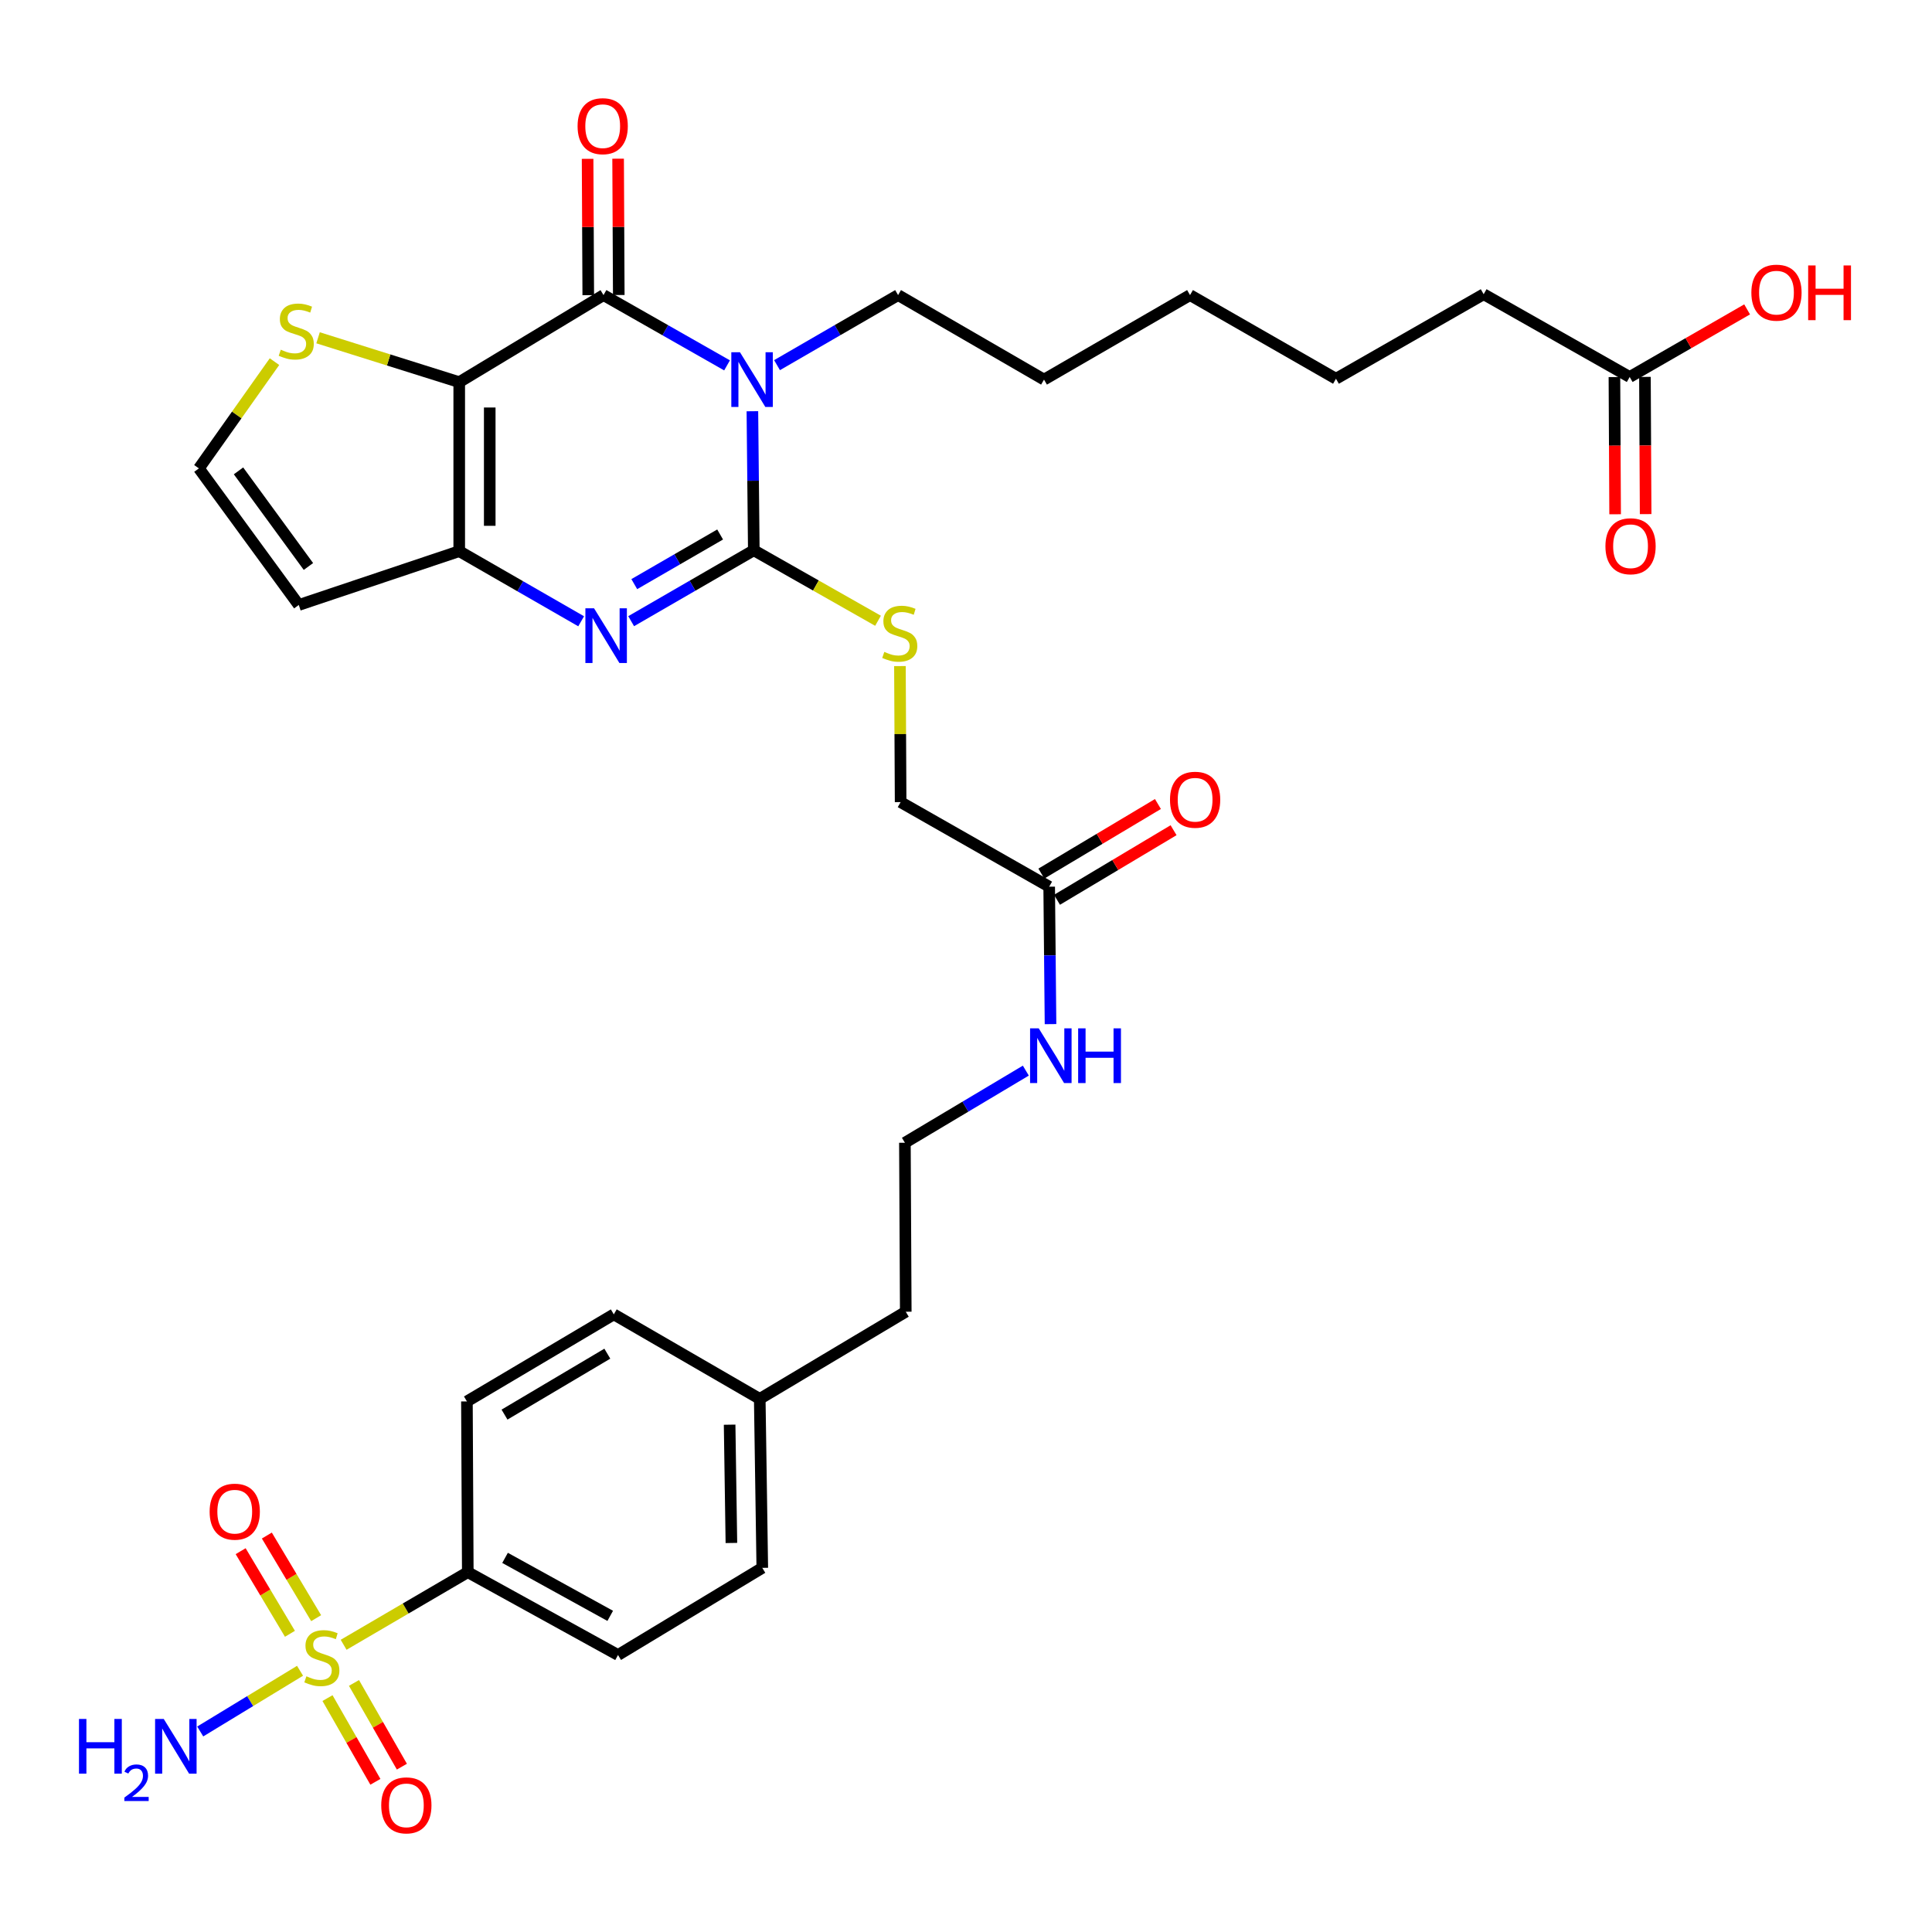 <?xml version='1.0' encoding='iso-8859-1'?>
<svg version='1.1' baseProfile='full'
              xmlns='http://www.w3.org/2000/svg'
                      xmlns:rdkit='http://www.rdkit.org/xml'
                      xmlns:xlink='http://www.w3.org/1999/xlink'
                  xml:space='preserve'
width='1000px' height='1000px' viewBox='0 0 1000 1000'>
<!-- END OF HEADER -->
<rect style='opacity:1.0;fill:#FFFFFF;stroke:none' width='1000' height='1000' x='0' y='0'> </rect>
<path class='bond-1' d='M 389.436,212.852 L 389.8,248.834' style='fill:none;fill-rule:evenodd;stroke:#0000FF;stroke-width:6px;stroke-linecap:butt;stroke-linejoin:miter;stroke-opacity:1' />
<path class='bond-1' d='M 389.8,248.834 L 390.165,284.817' style='fill:none;fill-rule:evenodd;stroke:#000000;stroke-width:6px;stroke-linecap:butt;stroke-linejoin:miter;stroke-opacity:1' />
<path class='bond-2' d='M 376.318,189.115 L 344.348,170.926' style='fill:none;fill-rule:evenodd;stroke:#0000FF;stroke-width:6px;stroke-linecap:butt;stroke-linejoin:miter;stroke-opacity:1' />
<path class='bond-2' d='M 344.348,170.926 L 312.377,152.737' style='fill:none;fill-rule:evenodd;stroke:#000000;stroke-width:6px;stroke-linecap:butt;stroke-linejoin:miter;stroke-opacity:1' />
<path class='bond-19' d='M 402.193,189.003 L 433.52,170.87' style='fill:none;fill-rule:evenodd;stroke:#0000FF;stroke-width:6px;stroke-linecap:butt;stroke-linejoin:miter;stroke-opacity:1' />
<path class='bond-19' d='M 433.52,170.87 L 464.847,152.737' style='fill:none;fill-rule:evenodd;stroke:#000000;stroke-width:6px;stroke-linecap:butt;stroke-linejoin:miter;stroke-opacity:1' />
<path class='bond-0' d='M 237.695,197.799 L 312.377,152.737' style='fill:none;fill-rule:evenodd;stroke:#000000;stroke-width:6px;stroke-linecap:butt;stroke-linejoin:miter;stroke-opacity:1' />
<path class='bond-5' d='M 237.695,197.799 L 237.695,285.282' style='fill:none;fill-rule:evenodd;stroke:#000000;stroke-width:6px;stroke-linecap:butt;stroke-linejoin:miter;stroke-opacity:1' />
<path class='bond-5' d='M 253.488,210.922 L 253.488,272.16' style='fill:none;fill-rule:evenodd;stroke:#000000;stroke-width:6px;stroke-linecap:butt;stroke-linejoin:miter;stroke-opacity:1' />
<path class='bond-6' d='M 237.695,197.799 L 201.16,186.316' style='fill:none;fill-rule:evenodd;stroke:#000000;stroke-width:6px;stroke-linecap:butt;stroke-linejoin:miter;stroke-opacity:1' />
<path class='bond-6' d='M 201.16,186.316 L 164.626,174.834' style='fill:none;fill-rule:evenodd;stroke:#CCCC00;stroke-width:6px;stroke-linecap:butt;stroke-linejoin:miter;stroke-opacity:1' />
<path class='bond-3' d='M 390.165,284.817 L 358.424,303.171' style='fill:none;fill-rule:evenodd;stroke:#000000;stroke-width:6px;stroke-linecap:butt;stroke-linejoin:miter;stroke-opacity:1' />
<path class='bond-3' d='M 358.424,303.171 L 326.684,321.524' style='fill:none;fill-rule:evenodd;stroke:#0000FF;stroke-width:6px;stroke-linecap:butt;stroke-linejoin:miter;stroke-opacity:1' />
<path class='bond-3' d='M 372.737,276.652 L 350.519,289.499' style='fill:none;fill-rule:evenodd;stroke:#000000;stroke-width:6px;stroke-linecap:butt;stroke-linejoin:miter;stroke-opacity:1' />
<path class='bond-3' d='M 350.519,289.499 L 328.301,302.346' style='fill:none;fill-rule:evenodd;stroke:#0000FF;stroke-width:6px;stroke-linecap:butt;stroke-linejoin:miter;stroke-opacity:1' />
<path class='bond-7' d='M 390.165,284.817 L 422.314,303.063' style='fill:none;fill-rule:evenodd;stroke:#000000;stroke-width:6px;stroke-linecap:butt;stroke-linejoin:miter;stroke-opacity:1' />
<path class='bond-7' d='M 422.314,303.063 L 454.464,321.309' style='fill:none;fill-rule:evenodd;stroke:#CCCC00;stroke-width:6px;stroke-linecap:butt;stroke-linejoin:miter;stroke-opacity:1' />
<path class='bond-13' d='M 320.273,152.699 L 320.103,117.419' style='fill:none;fill-rule:evenodd;stroke:#000000;stroke-width:6px;stroke-linecap:butt;stroke-linejoin:miter;stroke-opacity:1' />
<path class='bond-13' d='M 320.103,117.419 L 319.934,82.138' style='fill:none;fill-rule:evenodd;stroke:#FF0000;stroke-width:6px;stroke-linecap:butt;stroke-linejoin:miter;stroke-opacity:1' />
<path class='bond-13' d='M 304.481,152.775 L 304.311,117.495' style='fill:none;fill-rule:evenodd;stroke:#000000;stroke-width:6px;stroke-linecap:butt;stroke-linejoin:miter;stroke-opacity:1' />
<path class='bond-13' d='M 304.311,117.495 L 304.141,82.214' style='fill:none;fill-rule:evenodd;stroke:#FF0000;stroke-width:6px;stroke-linecap:butt;stroke-linejoin:miter;stroke-opacity:1' />
<path class='bond-34' d='M 300.804,321.573 L 269.249,303.428' style='fill:none;fill-rule:evenodd;stroke:#0000FF;stroke-width:6px;stroke-linecap:butt;stroke-linejoin:miter;stroke-opacity:1' />
<path class='bond-34' d='M 269.249,303.428 L 237.695,285.282' style='fill:none;fill-rule:evenodd;stroke:#000000;stroke-width:6px;stroke-linecap:butt;stroke-linejoin:miter;stroke-opacity:1' />
<path class='bond-4' d='M 177.86,851.337 L 209.993,832.544' style='fill:none;fill-rule:evenodd;stroke:#CCCC00;stroke-width:6px;stroke-linecap:butt;stroke-linejoin:miter;stroke-opacity:1' />
<path class='bond-4' d='M 209.993,832.544 L 242.126,813.751' style='fill:none;fill-rule:evenodd;stroke:#000000;stroke-width:6px;stroke-linecap:butt;stroke-linejoin:miter;stroke-opacity:1' />
<path class='bond-11' d='M 163.636,837.561 L 150.879,816.179' style='fill:none;fill-rule:evenodd;stroke:#CCCC00;stroke-width:6px;stroke-linecap:butt;stroke-linejoin:miter;stroke-opacity:1' />
<path class='bond-11' d='M 150.879,816.179 L 138.121,794.797' style='fill:none;fill-rule:evenodd;stroke:#FF0000;stroke-width:6px;stroke-linecap:butt;stroke-linejoin:miter;stroke-opacity:1' />
<path class='bond-11' d='M 150.074,845.653 L 137.316,824.271' style='fill:none;fill-rule:evenodd;stroke:#CCCC00;stroke-width:6px;stroke-linecap:butt;stroke-linejoin:miter;stroke-opacity:1' />
<path class='bond-11' d='M 137.316,824.271 L 124.559,802.889' style='fill:none;fill-rule:evenodd;stroke:#FF0000;stroke-width:6px;stroke-linecap:butt;stroke-linejoin:miter;stroke-opacity:1' />
<path class='bond-12' d='M 169.512,878.93 L 181.908,900.597' style='fill:none;fill-rule:evenodd;stroke:#CCCC00;stroke-width:6px;stroke-linecap:butt;stroke-linejoin:miter;stroke-opacity:1' />
<path class='bond-12' d='M 181.908,900.597 L 194.304,922.264' style='fill:none;fill-rule:evenodd;stroke:#FF0000;stroke-width:6px;stroke-linecap:butt;stroke-linejoin:miter;stroke-opacity:1' />
<path class='bond-12' d='M 183.219,871.087 L 195.616,892.754' style='fill:none;fill-rule:evenodd;stroke:#CCCC00;stroke-width:6px;stroke-linecap:butt;stroke-linejoin:miter;stroke-opacity:1' />
<path class='bond-12' d='M 195.616,892.754 L 208.012,914.421' style='fill:none;fill-rule:evenodd;stroke:#FF0000;stroke-width:6px;stroke-linecap:butt;stroke-linejoin:miter;stroke-opacity:1' />
<path class='bond-15' d='M 155.301,864.793 L 129.469,880.501' style='fill:none;fill-rule:evenodd;stroke:#CCCC00;stroke-width:6px;stroke-linecap:butt;stroke-linejoin:miter;stroke-opacity:1' />
<path class='bond-15' d='M 129.469,880.501 L 103.636,896.209' style='fill:none;fill-rule:evenodd;stroke:#0000FF;stroke-width:6px;stroke-linecap:butt;stroke-linejoin:miter;stroke-opacity:1' />
<path class='bond-8' d='M 237.695,285.282 L 154.651,313.139' style='fill:none;fill-rule:evenodd;stroke:#000000;stroke-width:6px;stroke-linecap:butt;stroke-linejoin:miter;stroke-opacity:1' />
<path class='bond-10' d='M 142.076,187.185 L 122.512,214.813' style='fill:none;fill-rule:evenodd;stroke:#CCCC00;stroke-width:6px;stroke-linecap:butt;stroke-linejoin:miter;stroke-opacity:1' />
<path class='bond-10' d='M 122.512,214.813 L 102.948,242.44' style='fill:none;fill-rule:evenodd;stroke:#000000;stroke-width:6px;stroke-linecap:butt;stroke-linejoin:miter;stroke-opacity:1' />
<path class='bond-22' d='M 465.803,344.762 L 465.983,379.969' style='fill:none;fill-rule:evenodd;stroke:#CCCC00;stroke-width:6px;stroke-linecap:butt;stroke-linejoin:miter;stroke-opacity:1' />
<path class='bond-22' d='M 465.983,379.969 L 466.163,415.177' style='fill:none;fill-rule:evenodd;stroke:#000000;stroke-width:6px;stroke-linecap:butt;stroke-linejoin:miter;stroke-opacity:1' />
<path class='bond-35' d='M 154.651,313.139 L 102.948,242.44' style='fill:none;fill-rule:evenodd;stroke:#000000;stroke-width:6px;stroke-linecap:butt;stroke-linejoin:miter;stroke-opacity:1' />
<path class='bond-35' d='M 159.643,293.211 L 123.451,243.722' style='fill:none;fill-rule:evenodd;stroke:#000000;stroke-width:6px;stroke-linecap:butt;stroke-linejoin:miter;stroke-opacity:1' />
<path class='bond-9' d='M 242.126,813.751 L 319.887,856.628' style='fill:none;fill-rule:evenodd;stroke:#000000;stroke-width:6px;stroke-linecap:butt;stroke-linejoin:miter;stroke-opacity:1' />
<path class='bond-9' d='M 261.415,806.353 L 315.849,836.367' style='fill:none;fill-rule:evenodd;stroke:#000000;stroke-width:6px;stroke-linecap:butt;stroke-linejoin:miter;stroke-opacity:1' />
<path class='bond-36' d='M 242.126,813.751 L 241.678,725.373' style='fill:none;fill-rule:evenodd;stroke:#000000;stroke-width:6px;stroke-linecap:butt;stroke-linejoin:miter;stroke-opacity:1' />
<path class='bond-14' d='M 543.056,458.95 L 466.163,415.177' style='fill:none;fill-rule:evenodd;stroke:#000000;stroke-width:6px;stroke-linecap:butt;stroke-linejoin:miter;stroke-opacity:1' />
<path class='bond-17' d='M 547.103,465.73 L 577.27,447.722' style='fill:none;fill-rule:evenodd;stroke:#000000;stroke-width:6px;stroke-linecap:butt;stroke-linejoin:miter;stroke-opacity:1' />
<path class='bond-17' d='M 577.27,447.722 L 607.437,429.714' style='fill:none;fill-rule:evenodd;stroke:#FF0000;stroke-width:6px;stroke-linecap:butt;stroke-linejoin:miter;stroke-opacity:1' />
<path class='bond-17' d='M 539.009,452.169 L 569.176,434.162' style='fill:none;fill-rule:evenodd;stroke:#000000;stroke-width:6px;stroke-linecap:butt;stroke-linejoin:miter;stroke-opacity:1' />
<path class='bond-17' d='M 569.176,434.162 L 599.343,416.154' style='fill:none;fill-rule:evenodd;stroke:#FF0000;stroke-width:6px;stroke-linecap:butt;stroke-linejoin:miter;stroke-opacity:1' />
<path class='bond-23' d='M 543.056,458.95 L 543.402,494.517' style='fill:none;fill-rule:evenodd;stroke:#000000;stroke-width:6px;stroke-linecap:butt;stroke-linejoin:miter;stroke-opacity:1' />
<path class='bond-23' d='M 543.402,494.517 L 543.748,530.085' style='fill:none;fill-rule:evenodd;stroke:#0000FF;stroke-width:6px;stroke-linecap:butt;stroke-linejoin:miter;stroke-opacity:1' />
<path class='bond-16' d='M 843.521,195.123 L 767.944,152.29' style='fill:none;fill-rule:evenodd;stroke:#000000;stroke-width:6px;stroke-linecap:butt;stroke-linejoin:miter;stroke-opacity:1' />
<path class='bond-18' d='M 835.625,195.164 L 835.807,230.673' style='fill:none;fill-rule:evenodd;stroke:#000000;stroke-width:6px;stroke-linecap:butt;stroke-linejoin:miter;stroke-opacity:1' />
<path class='bond-18' d='M 835.807,230.673 L 835.988,266.182' style='fill:none;fill-rule:evenodd;stroke:#FF0000;stroke-width:6px;stroke-linecap:butt;stroke-linejoin:miter;stroke-opacity:1' />
<path class='bond-18' d='M 851.418,195.083 L 851.599,230.592' style='fill:none;fill-rule:evenodd;stroke:#000000;stroke-width:6px;stroke-linecap:butt;stroke-linejoin:miter;stroke-opacity:1' />
<path class='bond-18' d='M 851.599,230.592 L 851.781,266.101' style='fill:none;fill-rule:evenodd;stroke:#FF0000;stroke-width:6px;stroke-linecap:butt;stroke-linejoin:miter;stroke-opacity:1' />
<path class='bond-24' d='M 843.521,195.123 L 873.916,177.631' style='fill:none;fill-rule:evenodd;stroke:#000000;stroke-width:6px;stroke-linecap:butt;stroke-linejoin:miter;stroke-opacity:1' />
<path class='bond-24' d='M 873.916,177.631 L 904.31,160.138' style='fill:none;fill-rule:evenodd;stroke:#FF0000;stroke-width:6px;stroke-linecap:butt;stroke-linejoin:miter;stroke-opacity:1' />
<path class='bond-31' d='M 464.847,152.737 L 540.38,196.483' style='fill:none;fill-rule:evenodd;stroke:#000000;stroke-width:6px;stroke-linecap:butt;stroke-linejoin:miter;stroke-opacity:1' />
<path class='bond-20' d='M 241.678,725.373 L 317.703,680.311' style='fill:none;fill-rule:evenodd;stroke:#000000;stroke-width:6px;stroke-linecap:butt;stroke-linejoin:miter;stroke-opacity:1' />
<path class='bond-20' d='M 261.134,732.199 L 314.351,700.656' style='fill:none;fill-rule:evenodd;stroke:#000000;stroke-width:6px;stroke-linecap:butt;stroke-linejoin:miter;stroke-opacity:1' />
<path class='bond-21' d='M 319.887,856.628 L 394.56,811.522' style='fill:none;fill-rule:evenodd;stroke:#000000;stroke-width:6px;stroke-linecap:butt;stroke-linejoin:miter;stroke-opacity:1' />
<path class='bond-28' d='M 530.968,554.15 L 499.671,572.818' style='fill:none;fill-rule:evenodd;stroke:#0000FF;stroke-width:6px;stroke-linecap:butt;stroke-linejoin:miter;stroke-opacity:1' />
<path class='bond-28' d='M 499.671,572.818 L 468.374,591.486' style='fill:none;fill-rule:evenodd;stroke:#000000;stroke-width:6px;stroke-linecap:butt;stroke-linejoin:miter;stroke-opacity:1' />
<path class='bond-25' d='M 317.703,680.311 L 393.244,724.057' style='fill:none;fill-rule:evenodd;stroke:#000000;stroke-width:6px;stroke-linecap:butt;stroke-linejoin:miter;stroke-opacity:1' />
<path class='bond-26' d='M 394.56,811.522 L 393.244,724.057' style='fill:none;fill-rule:evenodd;stroke:#000000;stroke-width:6px;stroke-linecap:butt;stroke-linejoin:miter;stroke-opacity:1' />
<path class='bond-26' d='M 378.572,798.64 L 377.651,737.414' style='fill:none;fill-rule:evenodd;stroke:#000000;stroke-width:6px;stroke-linecap:butt;stroke-linejoin:miter;stroke-opacity:1' />
<path class='bond-27' d='M 393.244,724.057 L 468.821,678.951' style='fill:none;fill-rule:evenodd;stroke:#000000;stroke-width:6px;stroke-linecap:butt;stroke-linejoin:miter;stroke-opacity:1' />
<path class='bond-30' d='M 468.374,591.486 L 468.821,678.951' style='fill:none;fill-rule:evenodd;stroke:#000000;stroke-width:6px;stroke-linecap:butt;stroke-linejoin:miter;stroke-opacity:1' />
<path class='bond-29' d='M 767.944,152.29 L 691.499,196.036' style='fill:none;fill-rule:evenodd;stroke:#000000;stroke-width:6px;stroke-linecap:butt;stroke-linejoin:miter;stroke-opacity:1' />
<path class='bond-33' d='M 540.38,196.483 L 615.957,152.737' style='fill:none;fill-rule:evenodd;stroke:#000000;stroke-width:6px;stroke-linecap:butt;stroke-linejoin:miter;stroke-opacity:1' />
<path class='bond-32' d='M 691.499,196.036 L 615.957,152.737' style='fill:none;fill-rule:evenodd;stroke:#000000;stroke-width:6px;stroke-linecap:butt;stroke-linejoin:miter;stroke-opacity:1' />
<path  class='atom-0' d='M 383.01 182.323
L 392.29 197.323
Q 393.21 198.803, 394.69 201.483
Q 396.17 204.163, 396.25 204.323
L 396.25 182.323
L 400.01 182.323
L 400.01 210.643
L 396.13 210.643
L 386.17 194.243
Q 385.01 192.323, 383.77 190.123
Q 382.57 187.923, 382.21 187.243
L 382.21 210.643
L 378.53 210.643
L 378.53 182.323
L 383.01 182.323
' fill='#0000FF'/>
<path  class='atom-4' d='M 307.477 314.85
L 316.757 329.85
Q 317.677 331.33, 319.157 334.01
Q 320.637 336.69, 320.717 336.85
L 320.717 314.85
L 324.477 314.85
L 324.477 343.17
L 320.597 343.17
L 310.637 326.77
Q 309.477 324.85, 308.237 322.65
Q 307.037 320.45, 306.677 319.77
L 306.677 343.17
L 302.997 343.17
L 302.997 314.85
L 307.477 314.85
' fill='#0000FF'/>
<path  class='atom-5' d='M 158.592 867.646
Q 158.912 867.766, 160.232 868.326
Q 161.552 868.886, 162.992 869.246
Q 164.472 869.566, 165.912 869.566
Q 168.592 869.566, 170.152 868.286
Q 171.712 866.966, 171.712 864.686
Q 171.712 863.126, 170.912 862.166
Q 170.152 861.206, 168.952 860.686
Q 167.752 860.166, 165.752 859.566
Q 163.232 858.806, 161.712 858.086
Q 160.232 857.366, 159.152 855.846
Q 158.112 854.326, 158.112 851.766
Q 158.112 848.206, 160.512 846.006
Q 162.952 843.806, 167.752 843.806
Q 171.032 843.806, 174.752 845.366
L 173.832 848.446
Q 170.432 847.046, 167.872 847.046
Q 165.112 847.046, 163.592 848.206
Q 162.072 849.326, 162.112 851.286
Q 162.112 852.806, 162.872 853.726
Q 163.672 854.646, 164.792 855.166
Q 165.952 855.686, 167.872 856.286
Q 170.432 857.086, 171.952 857.886
Q 173.472 858.686, 174.552 860.326
Q 175.672 861.926, 175.672 864.686
Q 175.672 868.606, 173.032 870.726
Q 170.432 872.806, 166.072 872.806
Q 163.552 872.806, 161.632 872.246
Q 159.752 871.726, 157.512 870.806
L 158.592 867.646
' fill='#CCCC00'/>
<path  class='atom-7' d='M 145.335 181.005
Q 145.655 181.125, 146.975 181.685
Q 148.295 182.245, 149.735 182.605
Q 151.215 182.925, 152.655 182.925
Q 155.335 182.925, 156.895 181.645
Q 158.455 180.325, 158.455 178.045
Q 158.455 176.485, 157.655 175.525
Q 156.895 174.565, 155.695 174.045
Q 154.495 173.525, 152.495 172.925
Q 149.975 172.165, 148.455 171.445
Q 146.975 170.725, 145.895 169.205
Q 144.855 167.685, 144.855 165.125
Q 144.855 161.565, 147.255 159.365
Q 149.695 157.165, 154.495 157.165
Q 157.775 157.165, 161.495 158.725
L 160.575 161.805
Q 157.175 160.405, 154.615 160.405
Q 151.855 160.405, 150.335 161.565
Q 148.815 162.685, 148.855 164.645
Q 148.855 166.165, 149.615 167.085
Q 150.415 168.005, 151.535 168.525
Q 152.695 169.045, 154.615 169.645
Q 157.175 170.445, 158.695 171.245
Q 160.215 172.045, 161.295 173.685
Q 162.415 175.285, 162.415 178.045
Q 162.415 181.965, 159.775 184.085
Q 157.175 186.165, 152.815 186.165
Q 150.295 186.165, 148.375 185.605
Q 146.495 185.085, 144.255 184.165
L 145.335 181.005
' fill='#CCCC00'/>
<path  class='atom-8' d='M 457.715 337.414
Q 458.035 337.534, 459.355 338.094
Q 460.675 338.654, 462.115 339.014
Q 463.595 339.334, 465.035 339.334
Q 467.715 339.334, 469.275 338.054
Q 470.835 336.734, 470.835 334.454
Q 470.835 332.894, 470.035 331.934
Q 469.275 330.974, 468.075 330.454
Q 466.875 329.934, 464.875 329.334
Q 462.355 328.574, 460.835 327.854
Q 459.355 327.134, 458.275 325.614
Q 457.235 324.094, 457.235 321.534
Q 457.235 317.974, 459.635 315.774
Q 462.075 313.574, 466.875 313.574
Q 470.155 313.574, 473.875 315.134
L 472.955 318.214
Q 469.555 316.814, 466.995 316.814
Q 464.235 316.814, 462.715 317.974
Q 461.195 319.094, 461.235 321.054
Q 461.235 322.574, 461.995 323.494
Q 462.795 324.414, 463.915 324.934
Q 465.075 325.454, 466.995 326.054
Q 469.555 326.854, 471.075 327.654
Q 472.595 328.454, 473.675 330.094
Q 474.795 331.694, 474.795 334.454
Q 474.795 338.374, 472.155 340.494
Q 469.555 342.574, 465.195 342.574
Q 462.675 342.574, 460.755 342.014
Q 458.875 341.494, 456.635 340.574
L 457.715 337.414
' fill='#CCCC00'/>
<path  class='atom-12' d='M 108.504 782.438
Q 108.504 775.638, 111.864 771.838
Q 115.224 768.038, 121.504 768.038
Q 127.784 768.038, 131.144 771.838
Q 134.504 775.638, 134.504 782.438
Q 134.504 789.318, 131.104 793.238
Q 127.704 797.118, 121.504 797.118
Q 115.264 797.118, 111.864 793.238
Q 108.504 789.358, 108.504 782.438
M 121.504 793.918
Q 125.824 793.918, 128.144 791.038
Q 130.504 788.118, 130.504 782.438
Q 130.504 776.878, 128.144 774.078
Q 125.824 771.238, 121.504 771.238
Q 117.184 771.238, 114.824 774.038
Q 112.504 776.838, 112.504 782.438
Q 112.504 788.158, 114.824 791.038
Q 117.184 793.918, 121.504 793.918
' fill='#FF0000'/>
<path  class='atom-13' d='M 197.33 934.452
Q 197.33 927.652, 200.69 923.852
Q 204.05 920.052, 210.33 920.052
Q 216.61 920.052, 219.97 923.852
Q 223.33 927.652, 223.33 934.452
Q 223.33 941.332, 219.93 945.252
Q 216.53 949.132, 210.33 949.132
Q 204.09 949.132, 200.69 945.252
Q 197.33 941.372, 197.33 934.452
M 210.33 945.932
Q 214.65 945.932, 216.97 943.052
Q 219.33 940.132, 219.33 934.452
Q 219.33 928.892, 216.97 926.092
Q 214.65 923.252, 210.33 923.252
Q 206.01 923.252, 203.65 926.052
Q 201.33 928.852, 201.33 934.452
Q 201.33 940.172, 203.65 943.052
Q 206.01 945.932, 210.33 945.932
' fill='#FF0000'/>
<path  class='atom-14' d='M 298.956 65.308
Q 298.956 58.508, 302.316 54.708
Q 305.676 50.908, 311.956 50.908
Q 318.236 50.908, 321.596 54.708
Q 324.956 58.508, 324.956 65.308
Q 324.956 72.188, 321.556 76.108
Q 318.156 79.988, 311.956 79.988
Q 305.716 79.988, 302.316 76.108
Q 298.956 72.228, 298.956 65.308
M 311.956 76.788
Q 316.276 76.788, 318.596 73.908
Q 320.956 70.988, 320.956 65.308
Q 320.956 59.748, 318.596 56.948
Q 316.276 54.108, 311.956 54.108
Q 307.636 54.108, 305.276 56.908
Q 302.956 59.708, 302.956 65.308
Q 302.956 71.028, 305.276 73.908
Q 307.636 76.788, 311.956 76.788
' fill='#FF0000'/>
<path  class='atom-16' d='M 40.883 889.723
L 44.723 889.723
L 44.723 901.763
L 59.203 901.763
L 59.203 889.723
L 63.043 889.723
L 63.043 918.043
L 59.203 918.043
L 59.203 904.963
L 44.723 904.963
L 44.723 918.043
L 40.883 918.043
L 40.883 889.723
' fill='#0000FF'/>
<path  class='atom-16' d='M 64.415 917.05
Q 65.102 915.281, 66.739 914.304
Q 68.376 913.301, 70.646 913.301
Q 73.471 913.301, 75.055 914.832
Q 76.639 916.363, 76.639 919.083
Q 76.639 921.855, 74.579 924.442
Q 72.547 927.029, 68.323 930.091
L 76.956 930.091
L 76.956 932.203
L 64.363 932.203
L 64.363 930.435
Q 67.847 927.953, 69.907 926.105
Q 71.992 924.257, 72.996 922.594
Q 73.999 920.931, 73.999 919.215
Q 73.999 917.419, 73.101 916.416
Q 72.204 915.413, 70.646 915.413
Q 69.141 915.413, 68.138 916.02
Q 67.135 916.627, 66.422 917.974
L 64.415 917.05
' fill='#0000FF'/>
<path  class='atom-16' d='M 84.755 889.723
L 94.035 904.723
Q 94.956 906.203, 96.436 908.883
Q 97.915 911.563, 97.996 911.723
L 97.996 889.723
L 101.755 889.723
L 101.755 918.043
L 97.876 918.043
L 87.915 901.643
Q 86.755 899.723, 85.516 897.523
Q 84.316 895.323, 83.956 894.643
L 83.956 918.043
L 80.275 918.043
L 80.275 889.723
L 84.755 889.723
' fill='#0000FF'/>
<path  class='atom-18' d='M 605.589 413.941
Q 605.589 407.141, 608.949 403.341
Q 612.309 399.541, 618.589 399.541
Q 624.869 399.541, 628.229 403.341
Q 631.589 407.141, 631.589 413.941
Q 631.589 420.821, 628.189 424.741
Q 624.789 428.621, 618.589 428.621
Q 612.349 428.621, 608.949 424.741
Q 605.589 420.861, 605.589 413.941
M 618.589 425.421
Q 622.909 425.421, 625.229 422.541
Q 627.589 419.621, 627.589 413.941
Q 627.589 408.381, 625.229 405.581
Q 622.909 402.741, 618.589 402.741
Q 614.269 402.741, 611.909 405.541
Q 609.589 408.341, 609.589 413.941
Q 609.589 419.661, 611.909 422.541
Q 614.269 425.421, 618.589 425.421
' fill='#FF0000'/>
<path  class='atom-19' d='M 830.969 282.73
Q 830.969 275.93, 834.329 272.13
Q 837.689 268.33, 843.969 268.33
Q 850.249 268.33, 853.609 272.13
Q 856.969 275.93, 856.969 282.73
Q 856.969 289.61, 853.569 293.53
Q 850.169 297.41, 843.969 297.41
Q 837.729 297.41, 834.329 293.53
Q 830.969 289.65, 830.969 282.73
M 843.969 294.21
Q 848.289 294.21, 850.609 291.33
Q 852.969 288.41, 852.969 282.73
Q 852.969 277.17, 850.609 274.37
Q 848.289 271.53, 843.969 271.53
Q 839.649 271.53, 837.289 274.33
Q 834.969 277.13, 834.969 282.73
Q 834.969 288.45, 837.289 291.33
Q 839.649 294.21, 843.969 294.21
' fill='#FF0000'/>
<path  class='atom-24' d='M 537.647 532.272
L 546.927 547.272
Q 547.847 548.752, 549.327 551.432
Q 550.807 554.112, 550.887 554.272
L 550.887 532.272
L 554.647 532.272
L 554.647 560.592
L 550.767 560.592
L 540.807 544.192
Q 539.647 542.272, 538.407 540.072
Q 537.207 537.872, 536.847 537.192
L 536.847 560.592
L 533.167 560.592
L 533.167 532.272
L 537.647 532.272
' fill='#0000FF'/>
<path  class='atom-24' d='M 558.047 532.272
L 561.887 532.272
L 561.887 544.312
L 576.367 544.312
L 576.367 532.272
L 580.207 532.272
L 580.207 560.592
L 576.367 560.592
L 576.367 547.512
L 561.887 547.512
L 561.887 560.592
L 558.047 560.592
L 558.047 532.272
' fill='#0000FF'/>
<path  class='atom-25' d='M 906.502 151.475
Q 906.502 144.675, 909.862 140.875
Q 913.222 137.075, 919.502 137.075
Q 925.782 137.075, 929.142 140.875
Q 932.502 144.675, 932.502 151.475
Q 932.502 158.355, 929.102 162.275
Q 925.702 166.155, 919.502 166.155
Q 913.262 166.155, 909.862 162.275
Q 906.502 158.395, 906.502 151.475
M 919.502 162.955
Q 923.822 162.955, 926.142 160.075
Q 928.502 157.155, 928.502 151.475
Q 928.502 145.915, 926.142 143.115
Q 923.822 140.275, 919.502 140.275
Q 915.182 140.275, 912.822 143.075
Q 910.502 145.875, 910.502 151.475
Q 910.502 157.195, 912.822 160.075
Q 915.182 162.955, 919.502 162.955
' fill='#FF0000'/>
<path  class='atom-25' d='M 935.902 137.395
L 939.742 137.395
L 939.742 149.435
L 954.222 149.435
L 954.222 137.395
L 958.062 137.395
L 958.062 165.715
L 954.222 165.715
L 954.222 152.635
L 939.742 152.635
L 939.742 165.715
L 935.902 165.715
L 935.902 137.395
' fill='#FF0000'/>
</svg>
